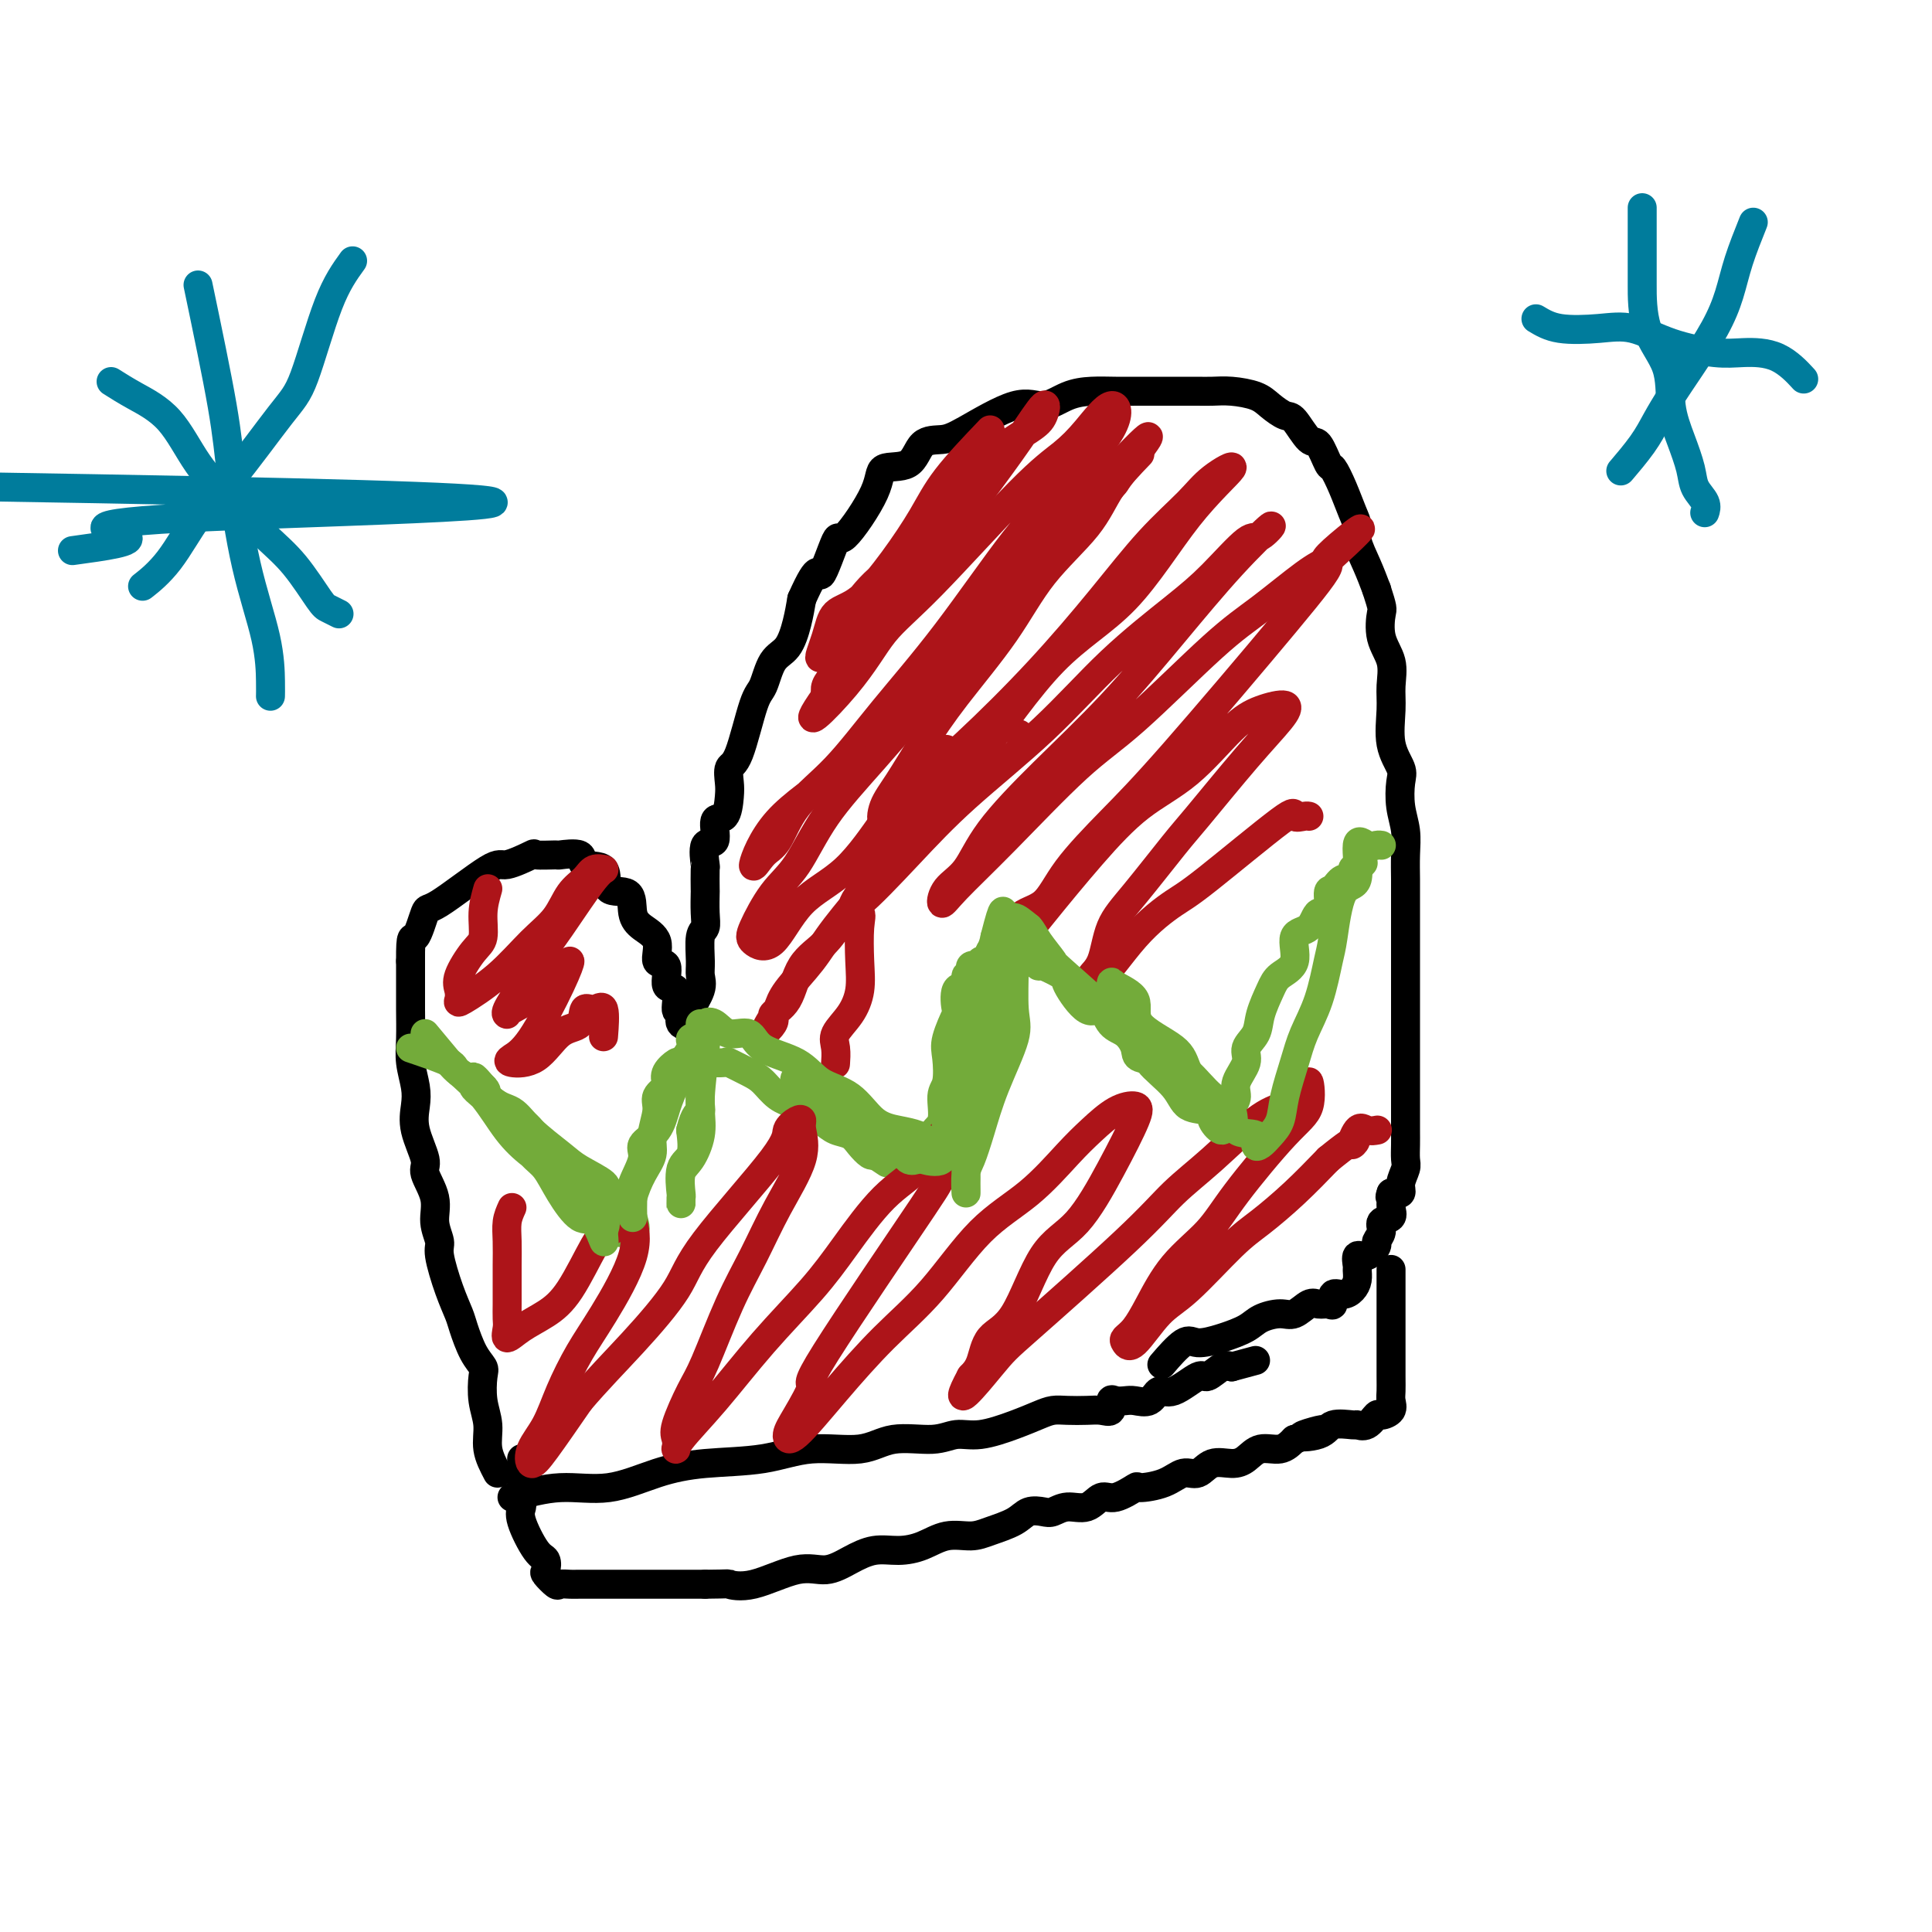<svg viewBox='0 0 400 400' version='1.1' xmlns='http://www.w3.org/2000/svg' xmlns:xlink='http://www.w3.org/1999/xlink'><g fill='none' stroke='#000000' stroke-width='6' stroke-linecap='round' stroke-linejoin='round'><path d='M106,310c3.338,-0.921 6.676,-1.842 10,-2c3.324,-0.158 6.635,0.447 10,0c3.365,-0.447 6.783,-1.946 10,-3c3.217,-1.054 6.233,-1.663 10,-2c3.767,-0.337 8.286,-0.401 12,-1c3.714,-0.599 6.625,-1.734 10,-2c3.375,-0.266 7.215,0.337 10,0c2.785,-0.337 4.516,-1.613 7,-2c2.484,-0.387 5.722,0.114 8,0c2.278,-0.114 3.597,-0.843 5,-1c1.403,-0.157 2.892,0.259 5,0c2.108,-0.259 4.837,-1.194 7,-2c2.163,-0.806 3.762,-1.485 5,-2c1.238,-0.515 2.115,-0.868 3,-1c0.885,-0.132 1.778,-0.043 3,0c1.222,0.043 2.775,0.040 4,0c1.225,-0.040 2.124,-0.116 3,0c0.876,0.116 1.728,0.423 2,0c0.272,-0.423 -0.037,-1.575 0,-2c0.037,-0.425 0.418,-0.122 1,0c0.582,0.122 1.364,0.064 2,0c0.636,-0.064 1.127,-0.134 2,0c0.873,0.134 2.130,0.472 3,0c0.870,-0.472 1.353,-1.756 2,-2c0.647,-0.244 1.458,0.551 3,0c1.542,-0.551 3.815,-2.447 5,-3c1.185,-0.553 1.280,0.236 2,0c0.720,-0.236 2.063,-1.496 3,-2c0.937,-0.504 1.469,-0.252 2,0'/><path d='M255,283c8.667,-2.333 4.333,-1.167 0,0'/><path d='M103,305c-0.875,-1.661 -1.750,-3.323 -2,-5c-0.250,-1.677 0.123,-3.370 0,-5c-0.123,-1.630 -0.744,-3.196 -1,-5c-0.256,-1.804 -0.148,-3.847 0,-5c0.148,-1.153 0.335,-1.418 0,-2c-0.335,-0.582 -1.194,-1.483 -2,-3c-0.806,-1.517 -1.560,-3.651 -2,-5c-0.440,-1.349 -0.567,-1.914 -1,-3c-0.433,-1.086 -1.172,-2.694 -2,-5c-0.828,-2.306 -1.747,-5.311 -2,-7c-0.253,-1.689 0.158,-2.063 0,-3c-0.158,-0.937 -0.887,-2.437 -1,-4c-0.113,-1.563 0.390,-3.187 0,-5c-0.390,-1.813 -1.673,-3.813 -2,-5c-0.327,-1.187 0.301,-1.559 0,-3c-0.301,-1.441 -1.531,-3.951 -2,-6c-0.469,-2.049 -0.178,-3.636 0,-5c0.178,-1.364 0.244,-2.506 0,-4c-0.244,-1.494 -0.797,-3.339 -1,-5c-0.203,-1.661 -0.054,-3.136 0,-5c0.054,-1.864 0.015,-4.117 0,-6c-0.015,-1.883 -0.004,-3.395 0,-5c0.004,-1.605 0.002,-3.302 0,-5'/><path d='M85,199c-0.041,-6.246 0.356,-4.361 1,-5c0.644,-0.639 1.537,-3.800 2,-5c0.463,-1.200 0.498,-0.437 3,-2c2.502,-1.563 7.470,-5.452 10,-7c2.530,-1.548 2.621,-0.754 4,-1c1.379,-0.246 4.045,-1.532 5,-2c0.955,-0.468 0.199,-0.118 1,0c0.801,0.118 3.158,0.003 4,0c0.842,-0.003 0.169,0.105 1,0c0.831,-0.105 3.165,-0.424 4,0c0.835,0.424 0.170,1.590 1,2c0.830,0.410 3.155,0.063 4,1c0.845,0.937 0.210,3.158 1,4c0.790,0.842 3.004,0.304 4,1c0.996,0.696 0.772,2.627 1,4c0.228,1.373 0.906,2.187 2,3c1.094,0.813 2.602,1.625 3,3c0.398,1.375 -0.315,3.312 0,4c0.315,0.688 1.657,0.128 2,1c0.343,0.872 -0.314,3.178 0,4c0.314,0.822 1.599,0.161 2,1c0.401,0.839 -0.081,3.179 0,4c0.081,0.821 0.726,0.123 1,0c0.274,-0.123 0.176,0.328 0,1c-0.176,0.672 -0.432,1.566 0,2c0.432,0.434 1.552,0.410 2,0c0.448,-0.410 0.224,-1.205 0,-2'/><path d='M143,210c0.188,-0.334 -0.343,-0.170 0,-1c0.343,-0.830 1.560,-2.655 2,-4c0.440,-1.345 0.104,-2.210 0,-3c-0.104,-0.790 0.025,-1.505 0,-3c-0.025,-1.495 -0.203,-3.770 0,-5c0.203,-1.230 0.786,-1.417 1,-2c0.214,-0.583 0.058,-1.564 0,-3c-0.058,-1.436 -0.018,-3.328 0,-4c0.018,-0.672 0.013,-0.123 0,-1c-0.013,-0.877 -0.033,-3.178 0,-4c0.033,-0.822 0.121,-0.164 0,-1c-0.121,-0.836 -0.449,-3.165 0,-4c0.449,-0.835 1.676,-0.176 2,-1c0.324,-0.824 -0.254,-3.132 0,-4c0.254,-0.868 1.341,-0.298 2,-1c0.659,-0.702 0.890,-2.678 1,-4c0.110,-1.322 0.099,-1.989 0,-3c-0.099,-1.011 -0.284,-2.365 0,-3c0.284,-0.635 1.038,-0.552 2,-3c0.962,-2.448 2.131,-7.427 3,-10c0.869,-2.573 1.437,-2.739 2,-4c0.563,-1.261 1.120,-3.616 2,-5c0.880,-1.384 2.083,-1.796 3,-3c0.917,-1.204 1.548,-3.201 2,-5c0.452,-1.799 0.726,-3.399 1,-5'/><path d='M166,124c3.825,-8.580 3.388,-4.531 4,-5c0.612,-0.469 2.272,-5.456 3,-7c0.728,-1.544 0.525,0.357 2,-1c1.475,-1.357 4.628,-5.971 6,-9c1.372,-3.029 0.962,-4.474 2,-5c1.038,-0.526 3.522,-0.132 5,-1c1.478,-0.868 1.948,-2.998 3,-4c1.052,-1.002 2.685,-0.878 4,-1c1.315,-0.122 2.311,-0.492 5,-2c2.689,-1.508 7.071,-4.155 10,-5c2.929,-0.845 4.405,0.113 6,0c1.595,-0.113 3.310,-1.298 5,-2c1.690,-0.702 3.355,-0.920 5,-1c1.645,-0.080 3.269,-0.021 5,0c1.731,0.021 3.568,0.006 5,0c1.432,-0.006 2.457,-0.002 4,0c1.543,0.002 3.603,0.003 5,0c1.397,-0.003 2.130,-0.009 3,0c0.870,0.009 1.875,0.035 3,0c1.125,-0.035 2.369,-0.129 4,0c1.631,0.129 3.648,0.480 5,1c1.352,0.520 2.038,1.207 3,2c0.962,0.793 2.198,1.691 3,2c0.802,0.309 1.170,0.027 2,1c0.830,0.973 2.123,3.200 3,4c0.877,0.800 1.338,0.175 2,1c0.662,0.825 1.527,3.102 2,4c0.473,0.898 0.556,0.416 1,1c0.444,0.584 1.249,2.234 2,4c0.751,1.766 1.447,3.647 2,5c0.553,1.353 0.963,2.177 1,3c0.037,0.823 -0.298,1.645 0,3c0.298,1.355 1.228,3.244 2,5c0.772,1.756 1.386,3.378 2,5'/><path d='M285,122c1.342,4.141 1.197,3.995 1,5c-0.197,1.005 -0.447,3.163 0,5c0.447,1.837 1.591,3.353 2,5c0.409,1.647 0.082,3.426 0,5c-0.082,1.574 0.082,2.944 0,5c-0.082,2.056 -0.411,4.797 0,7c0.411,2.203 1.560,3.869 2,5c0.440,1.131 0.170,1.726 0,3c-0.170,1.274 -0.242,3.225 0,5c0.242,1.775 0.797,3.373 1,5c0.203,1.627 0.054,3.281 0,5c-0.054,1.719 -0.015,3.501 0,5c0.015,1.499 0.004,2.716 0,5c-0.004,2.284 -0.001,5.637 0,8c0.001,2.363 0.000,3.737 0,5c-0.000,1.263 -0.000,2.416 0,4c0.000,1.584 0.000,3.600 0,5c-0.000,1.400 0.000,2.186 0,3c-0.000,0.814 -0.000,1.657 0,3c0.000,1.343 0.000,3.188 0,5c-0.000,1.812 -0.000,3.592 0,5c0.000,1.408 0.001,2.445 0,4c-0.001,1.555 -0.004,3.627 0,5c0.004,1.373 0.017,2.046 0,3c-0.017,0.954 -0.062,2.189 0,3c0.062,0.811 0.233,1.197 0,2c-0.233,0.803 -0.870,2.024 -1,3c-0.130,0.976 0.249,1.707 0,2c-0.249,0.293 -1.124,0.146 -2,0'/><path d='M288,247c-0.455,1.218 -0.093,0.763 0,1c0.093,0.237 -0.084,1.167 0,2c0.084,0.833 0.430,1.570 0,2c-0.430,0.430 -1.638,0.554 -2,1c-0.362,0.446 0.120,1.214 0,2c-0.120,0.786 -0.841,1.591 -1,2c-0.159,0.409 0.244,0.423 0,1c-0.244,0.577 -1.137,1.715 -2,2c-0.863,0.285 -1.698,-0.285 -2,0c-0.302,0.285 -0.072,1.426 0,2c0.072,0.574 -0.013,0.583 0,1c0.013,0.417 0.123,1.244 0,2c-0.123,0.756 -0.480,1.442 -1,2c-0.520,0.558 -1.203,0.987 -2,1c-0.797,0.013 -1.707,-0.391 -2,0c-0.293,0.391 0.031,1.577 0,2c-0.031,0.423 -0.419,0.085 -1,0c-0.581,-0.085 -1.356,0.085 -2,0c-0.644,-0.085 -1.157,-0.423 -2,0c-0.843,0.423 -2.016,1.608 -3,2c-0.984,0.392 -1.779,-0.009 -3,0c-1.221,0.009 -2.867,0.429 -4,1c-1.133,0.571 -1.754,1.292 -3,2c-1.246,0.708 -3.116,1.402 -5,2c-1.884,0.598 -3.783,1.098 -5,1c-1.217,-0.098 -1.751,-0.796 -3,0c-1.249,0.796 -3.214,3.084 -4,4c-0.786,0.916 -0.393,0.458 0,0'/><path d='M108,302c0.005,1.822 0.011,3.644 0,5c-0.011,1.356 -0.038,2.246 0,3c0.038,0.754 0.140,1.372 0,2c-0.140,0.628 -0.523,1.266 0,3c0.523,1.734 1.951,4.563 3,6c1.049,1.437 1.719,1.481 2,2c0.281,0.519 0.173,1.512 0,2c-0.173,0.488 -0.412,0.470 0,1c0.412,0.530 1.474,1.606 2,2c0.526,0.394 0.515,0.106 1,0c0.485,-0.106 1.466,-0.028 2,0c0.534,0.028 0.622,0.008 2,0c1.378,-0.008 4.047,-0.002 5,0c0.953,0.002 0.191,0.001 1,0c0.809,-0.001 3.189,-0.000 5,0c1.811,0.000 3.052,0.000 4,0c0.948,-0.000 1.601,-0.000 3,0c1.399,0.000 3.542,0.000 5,0c1.458,-0.000 2.229,-0.000 3,0'/><path d='M146,328c5.750,-0.050 4.623,-0.177 5,0c0.377,0.177 2.256,0.656 5,0c2.744,-0.656 6.354,-2.449 9,-3c2.646,-0.551 4.328,0.138 6,0c1.672,-0.138 3.335,-1.102 5,-2c1.665,-0.898 3.334,-1.728 5,-2c1.666,-0.272 3.329,0.016 5,0c1.671,-0.016 3.350,-0.335 5,-1c1.650,-0.665 3.270,-1.674 5,-2c1.730,-0.326 3.570,0.032 5,0c1.430,-0.032 2.452,-0.452 4,-1c1.548,-0.548 3.624,-1.223 5,-2c1.376,-0.777 2.052,-1.656 3,-2c0.948,-0.344 2.169,-0.153 3,0c0.831,0.153 1.274,0.267 2,0c0.726,-0.267 1.737,-0.916 3,-1c1.263,-0.084 2.779,0.399 4,0c1.221,-0.399 2.146,-1.678 3,-2c0.854,-0.322 1.635,0.312 3,0c1.365,-0.312 3.313,-1.570 4,-2c0.687,-0.430 0.111,-0.032 1,0c0.889,0.032 3.242,-0.303 5,-1c1.758,-0.697 2.921,-1.758 4,-2c1.079,-0.242 2.073,0.334 3,0c0.927,-0.334 1.788,-1.576 3,-2c1.212,-0.424 2.775,-0.028 4,0c1.225,0.028 2.112,-0.312 3,-1c0.888,-0.688 1.778,-1.724 3,-2c1.222,-0.276 2.778,0.207 4,0c1.222,-0.207 2.111,-1.103 3,-2'/><path d='M268,298c10.668,-3.353 3.838,-1.736 2,-1c-1.838,0.736 1.317,0.592 3,0c1.683,-0.592 1.894,-1.630 3,-2c1.106,-0.370 3.107,-0.070 4,0c0.893,0.070 0.678,-0.088 1,0c0.322,0.088 1.183,0.424 2,0c0.817,-0.424 1.592,-1.608 2,-2c0.408,-0.392 0.449,0.007 1,0c0.551,-0.007 1.612,-0.419 2,-1c0.388,-0.581 0.104,-1.329 0,-2c-0.104,-0.671 -0.028,-1.264 0,-2c0.028,-0.736 0.007,-1.615 0,-3c-0.007,-1.385 -0.002,-3.277 0,-5c0.002,-1.723 0.001,-3.278 0,-5c-0.001,-1.722 -0.000,-3.611 0,-5c0.000,-1.389 0.000,-2.280 0,-3c-0.000,-0.720 -0.000,-1.271 0,-2c0.000,-0.729 0.000,-1.637 0,-2c-0.000,-0.363 -0.000,-0.182 0,0'/></g>
<g fill='none' stroke='#73AB3A' stroke-width='6' stroke-linecap='round' stroke-linejoin='round'><path d='M85,217c3.304,1.121 6.608,2.242 8,3c1.392,0.758 0.871,1.154 2,2c1.129,0.846 3.907,2.141 5,3c1.093,0.859 0.502,1.283 1,2c0.498,0.717 2.086,1.726 4,3c1.914,1.274 4.152,2.812 5,4c0.848,1.188 0.304,2.025 1,3c0.696,0.975 2.632,2.089 4,3c1.368,0.911 2.167,1.620 3,3c0.833,1.380 1.701,3.431 2,4c0.299,0.569 0.029,-0.344 1,0c0.971,0.344 3.182,1.947 4,3c0.818,1.053 0.242,1.558 0,2c-0.242,0.442 -0.149,0.822 0,1c0.149,0.178 0.355,0.153 1,0c0.645,-0.153 1.730,-0.433 2,0c0.270,0.433 -0.273,1.578 0,2c0.273,0.422 1.364,0.121 2,0c0.636,-0.121 0.818,-0.060 1,0'/><path d='M131,255c0.952,-0.195 0.331,-1.681 0,-3c-0.331,-1.319 -0.372,-2.471 0,-4c0.372,-1.529 1.155,-3.435 2,-5c0.845,-1.565 1.750,-2.791 2,-4c0.250,-1.209 -0.157,-2.403 0,-4c0.157,-1.597 0.877,-3.596 1,-5c0.123,-1.404 -0.353,-2.212 0,-3c0.353,-0.788 1.533,-1.556 2,-2c0.467,-0.444 0.222,-0.564 0,-1c-0.222,-0.436 -0.420,-1.189 0,-2c0.420,-0.811 1.457,-1.682 2,-2c0.543,-0.318 0.591,-0.085 1,0c0.409,0.085 1.178,0.021 2,0c0.822,-0.021 1.697,0.001 2,0c0.303,-0.001 0.034,-0.023 1,0c0.966,0.023 3.167,0.093 4,0c0.833,-0.093 0.297,-0.349 1,0c0.703,0.349 2.646,1.304 4,2c1.354,0.696 2.119,1.132 3,2c0.881,0.868 1.878,2.168 3,3c1.122,0.832 2.369,1.195 4,2c1.631,0.805 3.645,2.051 5,3c1.355,0.949 2.051,1.599 3,2c0.949,0.401 2.151,0.551 3,1c0.849,0.449 1.344,1.198 2,2c0.656,0.802 1.473,1.658 2,2c0.527,0.342 0.763,0.171 1,0'/><path d='M181,239c4.364,2.889 2.272,1.611 2,1c-0.272,-0.611 1.274,-0.557 2,0c0.726,0.557 0.633,1.615 1,2c0.367,0.385 1.194,0.096 2,0c0.806,-0.096 1.589,0.002 2,0c0.411,-0.002 0.448,-0.105 1,0c0.552,0.105 1.620,0.417 2,0c0.380,-0.417 0.073,-1.565 0,-2c-0.073,-0.435 0.089,-0.158 0,-1c-0.089,-0.842 -0.430,-2.802 0,-4c0.430,-1.198 1.630,-1.634 2,-3c0.370,-1.366 -0.090,-3.663 0,-5c0.090,-1.337 0.728,-1.713 1,-3c0.272,-1.287 0.176,-3.484 0,-5c-0.176,-1.516 -0.432,-2.352 0,-4c0.432,-1.648 1.550,-4.110 2,-5c0.450,-0.890 0.230,-0.208 0,-1c-0.230,-0.792 -0.470,-3.057 0,-4c0.470,-0.943 1.651,-0.563 2,-1c0.349,-0.437 -0.132,-1.690 0,-2c0.132,-0.310 0.878,0.323 1,0c0.122,-0.323 -0.380,-1.602 0,-2c0.380,-0.398 1.641,0.085 2,0c0.359,-0.085 -0.183,-0.739 0,-1c0.183,-0.261 1.092,-0.131 2,0'/><path d='M205,199c1.045,-1.379 0.158,-1.826 0,-2c-0.158,-0.174 0.412,-0.076 1,0c0.588,0.076 1.195,0.130 2,0c0.805,-0.130 1.809,-0.443 2,0c0.191,0.443 -0.431,1.642 0,2c0.431,0.358 1.916,-0.126 3,0c1.084,0.126 1.767,0.862 2,1c0.233,0.138 0.016,-0.323 1,0c0.984,0.323 3.169,1.431 4,2c0.831,0.569 0.309,0.599 1,2c0.691,1.401 2.595,4.175 4,5c1.405,0.825 2.310,-0.297 3,0c0.690,0.297 1.166,2.015 2,3c0.834,0.985 2.026,1.239 3,2c0.974,0.761 1.731,2.030 2,3c0.269,0.970 0.052,1.640 1,2c0.948,0.360 3.063,0.410 4,1c0.937,0.590 0.698,1.721 1,2c0.302,0.279 1.147,-0.295 2,0c0.853,0.295 1.715,1.460 2,2c0.285,0.540 -0.007,0.455 0,1c0.007,0.545 0.313,1.719 1,2c0.687,0.281 1.755,-0.331 2,0c0.245,0.331 -0.333,1.604 0,2c0.333,0.396 1.578,-0.084 2,0c0.422,0.084 0.020,0.734 0,1c-0.020,0.266 0.341,0.149 1,0c0.659,-0.149 1.617,-0.328 2,0c0.383,0.328 0.192,1.164 0,2'/><path d='M253,232c5.577,4.800 3.019,1.799 2,0c-1.019,-1.799 -0.499,-2.396 0,-3c0.499,-0.604 0.978,-1.214 1,-2c0.022,-0.786 -0.412,-1.748 0,-3c0.412,-1.252 1.672,-2.793 2,-4c0.328,-1.207 -0.276,-2.081 0,-3c0.276,-0.919 1.431,-1.885 2,-3c0.569,-1.115 0.552,-2.379 1,-4c0.448,-1.621 1.359,-3.598 2,-5c0.641,-1.402 1.011,-2.230 2,-3c0.989,-0.770 2.598,-1.481 3,-3c0.402,-1.519 -0.405,-3.847 0,-5c0.405,-1.153 2.020,-1.130 3,-2c0.980,-0.870 1.326,-2.634 2,-3c0.674,-0.366 1.677,0.664 2,0c0.323,-0.664 -0.033,-3.022 0,-4c0.033,-0.978 0.456,-0.574 1,-1c0.544,-0.426 1.208,-1.681 2,-2c0.792,-0.319 1.713,0.299 2,0c0.287,-0.299 -0.061,-1.514 0,-2c0.061,-0.486 0.530,-0.243 1,0'/><path d='M281,180c2.167,-2.333 1.083,-1.167 0,0'/></g>
<g fill='none' stroke='#AD1419' stroke-width='6' stroke-linecap='round' stroke-linejoin='round'><path d='M211,152c0.000,0.000 0.100,0.100 0.1,0.1'/><path d='M205,89c-3.373,3.533 -6.746,7.066 -9,10c-2.254,2.934 -3.390,5.268 -5,8c-1.610,2.732 -3.694,5.861 -6,9c-2.306,3.139 -4.835,6.288 -7,8c-2.165,1.712 -3.967,1.987 -5,3c-1.033,1.013 -1.297,2.765 -2,5c-0.703,2.235 -1.843,4.953 -1,4c0.843,-0.953 3.671,-5.576 6,-9c2.329,-3.424 4.161,-5.648 7,-8c2.839,-2.352 6.687,-4.831 10,-8c3.313,-3.169 6.092,-7.029 8,-10c1.908,-2.971 2.944,-5.052 5,-7c2.056,-1.948 5.133,-3.764 7,-5c1.867,-1.236 2.523,-1.892 3,-3c0.477,-1.108 0.774,-2.667 0,-2c-0.774,0.667 -2.618,3.562 -5,7c-2.382,3.438 -5.303,7.421 -8,11c-2.697,3.579 -5.171,6.755 -8,10c-2.829,3.245 -6.012,6.560 -9,10c-2.988,3.440 -5.780,7.004 -8,10c-2.220,2.996 -3.867,5.422 -5,7c-1.133,1.578 -1.752,2.308 -2,3c-0.248,0.692 -0.124,1.346 0,2'/><path d='M171,144c-6.448,9.099 -0.066,2.847 4,-2c4.066,-4.847 5.818,-8.289 8,-11c2.182,-2.711 4.794,-4.691 10,-10c5.206,-5.309 13.007,-13.946 18,-19c4.993,-5.054 7.178,-6.525 9,-8c1.822,-1.475 3.282,-2.955 5,-5c1.718,-2.045 3.694,-4.655 5,-5c1.306,-0.345 1.942,1.574 0,5c-1.942,3.426 -6.463,8.357 -10,12c-3.537,3.643 -6.091,5.997 -10,11c-3.909,5.003 -9.172,12.653 -14,19c-4.828,6.347 -9.222,11.389 -13,16c-3.778,4.611 -6.942,8.791 -10,12c-3.058,3.209 -6.012,5.447 -8,8c-1.988,2.553 -3.010,5.423 -4,7c-0.990,1.577 -1.947,1.863 -3,3c-1.053,1.137 -2.201,3.124 -2,2c0.201,-1.124 1.751,-5.360 5,-9c3.249,-3.640 8.196,-6.684 12,-10c3.804,-3.316 6.463,-6.905 10,-11c3.537,-4.095 7.951,-8.698 12,-13c4.049,-4.302 7.731,-8.305 11,-12c3.269,-3.695 6.124,-7.083 9,-10c2.876,-2.917 5.774,-5.362 8,-8c2.226,-2.638 3.779,-5.468 5,-7c1.221,-1.532 2.111,-1.766 3,-2'/><path d='M231,97c12.105,-12.786 4.866,-3.751 2,0c-2.866,3.751 -1.361,2.218 -3,4c-1.639,1.782 -6.422,6.881 -10,11c-3.578,4.119 -5.951,7.259 -10,12c-4.049,4.741 -9.776,11.083 -15,17c-5.224,5.917 -9.946,11.409 -14,16c-4.054,4.591 -7.439,8.279 -10,12c-2.561,3.721 -4.297,7.473 -6,10c-1.703,2.527 -3.373,3.829 -5,6c-1.627,2.171 -3.212,5.213 -4,7c-0.788,1.787 -0.781,2.320 0,3c0.781,0.680 2.335,1.506 4,0c1.665,-1.506 3.440,-5.344 6,-8c2.560,-2.656 5.903,-4.129 9,-7c3.097,-2.871 5.946,-7.140 8,-10c2.054,-2.860 3.313,-4.311 5,-6c1.687,-1.689 3.801,-3.615 5,-5c1.199,-1.385 1.483,-2.230 2,-3c0.517,-0.770 1.269,-1.464 1,0c-0.269,1.464 -1.557,5.085 -3,8c-1.443,2.915 -3.041,5.122 -5,8c-1.959,2.878 -4.279,6.426 -7,10c-2.721,3.574 -5.843,7.175 -8,10c-2.157,2.825 -3.350,4.876 -5,7c-1.650,2.124 -3.757,4.321 -5,6c-1.243,1.679 -1.621,2.839 -2,4'/><path d='M161,209c-4.363,6.502 -1.770,4.257 -1,3c0.770,-1.257 -0.283,-1.528 0,-2c0.283,-0.472 1.901,-1.147 3,-3c1.099,-1.853 1.678,-4.883 3,-7c1.322,-2.117 3.387,-3.320 5,-5c1.613,-1.680 2.773,-3.837 4,-5c1.227,-1.163 2.520,-1.333 3,-1c0.480,0.333 0.145,1.170 0,3c-0.145,1.830 -0.102,4.653 0,7c0.102,2.347 0.262,4.220 0,6c-0.262,1.780 -0.946,3.469 -2,5c-1.054,1.531 -2.478,2.905 -3,4c-0.522,1.095 -0.140,1.910 0,3c0.140,1.090 0.040,2.454 0,3c-0.040,0.546 -0.020,0.273 0,0'/><path d='M236,94c-2.196,2.282 -4.392,4.564 -6,7c-1.608,2.436 -2.627,5.026 -5,8c-2.373,2.974 -6.098,6.332 -9,10c-2.902,3.668 -4.981,7.645 -8,12c-3.019,4.355 -6.980,9.086 -10,13c-3.020,3.914 -5.101,7.010 -7,10c-1.899,2.990 -3.618,5.875 -5,8c-1.382,2.125 -2.427,3.489 -3,5c-0.573,1.511 -0.674,3.169 0,3c0.674,-0.169 2.123,-2.163 5,-5c2.877,-2.837 7.182,-6.516 12,-11c4.818,-4.484 10.148,-9.773 15,-15c4.852,-5.227 9.227,-10.391 13,-15c3.773,-4.609 6.945,-8.662 10,-12c3.055,-3.338 5.994,-5.961 8,-8c2.006,-2.039 3.080,-3.496 5,-5c1.920,-1.504 4.688,-3.056 4,-2c-0.688,1.056 -4.831,4.720 -9,10c-4.169,5.280 -8.363,12.177 -13,17c-4.637,4.823 -9.717,7.571 -15,13c-5.283,5.429 -10.768,13.539 -15,19c-4.232,5.461 -7.209,8.275 -10,11c-2.791,2.725 -5.395,5.363 -8,8'/><path d='M185,175c-11.587,13.536 -5.553,8.374 -4,7c1.553,-1.374 -1.374,1.038 -3,3c-1.626,1.962 -1.950,3.475 0,2c1.950,-1.475 6.176,-5.937 10,-10c3.824,-4.063 7.247,-7.727 12,-12c4.753,-4.273 10.835,-9.153 16,-14c5.165,-4.847 9.412,-9.659 14,-14c4.588,-4.341 9.515,-8.209 13,-11c3.485,-2.791 5.526,-4.504 8,-7c2.474,-2.496 5.381,-5.774 7,-7c1.619,-1.226 1.948,-0.400 3,-1c1.052,-0.600 2.825,-2.627 2,-2c-0.825,0.627 -4.247,3.908 -8,8c-3.753,4.092 -7.836,8.997 -12,14c-4.164,5.003 -8.408,10.105 -13,15c-4.592,4.895 -9.533,9.583 -14,14c-4.467,4.417 -8.460,8.562 -11,12c-2.540,3.438 -3.626,6.169 -5,8c-1.374,1.831 -3.035,2.764 -4,4c-0.965,1.236 -1.233,2.777 -1,3c0.233,0.223 0.969,-0.873 3,-3c2.031,-2.127 5.358,-5.286 10,-10c4.642,-4.714 10.601,-10.982 15,-15c4.399,-4.018 7.240,-5.787 12,-10c4.760,-4.213 11.441,-10.872 16,-15c4.559,-4.128 6.997,-5.727 10,-8c3.003,-2.273 6.572,-5.221 9,-7c2.428,-1.779 3.714,-2.390 5,-3'/><path d='M275,116c12.604,-11.528 4.115,-4.846 1,-2c-3.115,2.846 -0.857,1.858 -1,3c-0.143,1.142 -2.686,4.414 -9,12c-6.314,7.586 -16.400,19.486 -23,27c-6.600,7.514 -9.715,10.644 -13,14c-3.285,3.356 -6.740,6.939 -9,10c-2.260,3.061 -3.326,5.600 -5,7c-1.674,1.400 -3.957,1.660 -5,3c-1.043,1.340 -0.846,3.760 0,4c0.846,0.240 2.339,-1.699 5,-5c2.661,-3.301 6.488,-7.962 10,-12c3.512,-4.038 6.707,-7.451 10,-10c3.293,-2.549 6.683,-4.232 10,-7c3.317,-2.768 6.560,-6.621 9,-9c2.440,-2.379 4.077,-3.283 6,-4c1.923,-0.717 4.133,-1.247 5,-1c0.867,0.247 0.393,1.272 -1,3c-1.393,1.728 -3.704,4.160 -7,8c-3.296,3.840 -7.578,9.087 -10,12c-2.422,2.913 -2.983,3.492 -5,6c-2.017,2.508 -5.488,6.946 -8,10c-2.512,3.054 -4.065,4.726 -5,7c-0.935,2.274 -1.252,5.151 -2,7c-0.748,1.849 -1.928,2.671 -2,3c-0.072,0.329 0.964,0.164 2,0'/><path d='M228,202c0.842,0.130 3.947,-4.546 7,-8c3.053,-3.454 6.054,-5.686 8,-7c1.946,-1.314 2.837,-1.711 7,-5c4.163,-3.289 11.599,-9.470 15,-12c3.401,-2.530 2.767,-1.410 3,-1c0.233,0.410 1.332,0.110 2,0c0.668,-0.110 0.905,-0.032 1,0c0.095,0.032 0.047,0.016 0,0'/><path d='M101,184c-0.459,1.603 -0.918,3.206 -1,5c-0.082,1.794 0.213,3.780 0,5c-0.213,1.220 -0.934,1.675 -2,3c-1.066,1.325 -2.475,3.519 -3,5c-0.525,1.481 -0.165,2.249 0,3c0.165,0.751 0.134,1.487 0,2c-0.134,0.513 -0.371,0.804 1,0c1.371,-0.804 4.349,-2.704 7,-5c2.651,-2.296 4.975,-4.987 7,-7c2.025,-2.013 3.752,-3.348 5,-5c1.248,-1.652 2.017,-3.620 3,-5c0.983,-1.380 2.178,-2.170 3,-3c0.822,-0.830 1.269,-1.700 2,-2c0.731,-0.300 1.747,-0.032 2,0c0.253,0.032 -0.255,-0.174 -2,2c-1.745,2.174 -4.726,6.726 -7,10c-2.274,3.274 -3.842,5.269 -5,7c-1.158,1.731 -1.908,3.197 -3,5c-1.092,1.803 -2.527,3.942 -3,5c-0.473,1.058 0.018,1.036 0,1c-0.018,-0.036 -0.543,-0.087 1,-1c1.543,-0.913 5.155,-2.690 7,-4c1.845,-1.310 1.922,-2.155 2,-3'/><path d='M115,202c2.267,-1.903 2.933,-3.162 3,-3c0.067,0.162 -0.465,1.743 -2,5c-1.535,3.257 -4.075,8.190 -6,11c-1.925,2.810 -3.237,3.499 -4,4c-0.763,0.501 -0.976,0.816 0,1c0.976,0.184 3.143,0.236 5,-1c1.857,-1.236 3.405,-3.762 5,-5c1.595,-1.238 3.236,-1.189 4,-2c0.764,-0.811 0.649,-2.483 1,-3c0.351,-0.517 1.166,0.119 2,0c0.834,-0.119 1.686,-0.994 2,0c0.314,0.994 0.090,3.855 0,5c-0.090,1.145 -0.045,0.572 0,0'/><path d='M106,250c-0.423,0.931 -0.845,1.862 -1,3c-0.155,1.138 -0.042,2.483 0,4c0.042,1.517 0.012,3.207 0,5c-0.012,1.793 -0.005,3.691 0,5c0.005,1.309 0.009,2.030 0,3c-0.009,0.970 -0.030,2.188 0,3c0.030,0.812 0.110,1.216 0,2c-0.110,0.784 -0.409,1.948 0,2c0.409,0.052 1.525,-1.007 3,-2c1.475,-0.993 3.310,-1.919 5,-3c1.690,-1.081 3.236,-2.318 5,-5c1.764,-2.682 3.746,-6.808 5,-9c1.254,-2.192 1.782,-2.451 3,-3c1.218,-0.549 3.128,-1.389 4,-2c0.872,-0.611 0.708,-0.995 1,0c0.292,0.995 1.040,3.367 0,7c-1.040,3.633 -3.869,8.526 -6,12c-2.131,3.474 -3.564,5.528 -5,8c-1.436,2.472 -2.876,5.363 -4,8c-1.124,2.637 -1.931,5.022 -3,7c-1.069,1.978 -2.400,3.551 -3,5c-0.600,1.449 -0.469,2.775 0,3c0.469,0.225 1.277,-0.650 3,-3c1.723,-2.350 4.362,-6.175 7,-10'/><path d='M120,290c3.532,-4.156 7.361,-8.048 11,-12c3.639,-3.952 7.087,-7.966 9,-11c1.913,-3.034 2.292,-5.087 6,-10c3.708,-4.913 10.744,-12.686 14,-17c3.256,-4.314 2.733,-5.169 3,-6c0.267,-0.831 1.325,-1.636 2,-2c0.675,-0.364 0.968,-0.285 1,0c0.032,0.285 -0.198,0.775 0,2c0.198,1.225 0.825,3.185 0,6c-0.825,2.815 -3.101,6.486 -5,10c-1.899,3.514 -3.420,6.871 -5,10c-1.580,3.129 -3.218,6.031 -5,10c-1.782,3.969 -3.707,9.005 -5,12c-1.293,2.995 -1.955,3.949 -3,6c-1.045,2.051 -2.471,5.198 -3,7c-0.529,1.802 -0.159,2.258 0,3c0.159,0.742 0.106,1.769 0,2c-0.106,0.231 -0.265,-0.334 1,-2c1.265,-1.666 3.952,-4.433 7,-8c3.048,-3.567 6.455,-7.933 10,-12c3.545,-4.067 7.228,-7.834 10,-11c2.772,-3.166 4.633,-5.729 7,-9c2.367,-3.271 5.240,-7.250 8,-10c2.760,-2.750 5.405,-4.273 7,-6c1.595,-1.727 2.139,-3.659 3,-5c0.861,-1.341 2.040,-2.092 3,-3c0.960,-0.908 1.703,-1.974 2,-2c0.297,-0.026 0.149,0.987 0,2'/><path d='M198,234c8.508,-8.111 0.778,3.611 -2,8c-2.778,4.389 -0.605,1.445 -5,8c-4.395,6.555 -15.358,22.611 -20,30c-4.642,7.389 -2.963,6.113 -3,7c-0.037,0.887 -1.792,3.938 -3,6c-1.208,2.062 -1.871,3.135 -2,4c-0.129,0.865 0.275,1.521 2,0c1.725,-1.521 4.773,-5.218 8,-9c3.227,-3.782 6.635,-7.649 10,-11c3.365,-3.351 6.688,-6.188 10,-10c3.312,-3.812 6.611,-8.601 10,-12c3.389,-3.399 6.866,-5.409 10,-8c3.134,-2.591 5.925,-5.762 8,-8c2.075,-2.238 3.432,-3.542 5,-5c1.568,-1.458 3.346,-3.068 5,-4c1.654,-0.932 3.186,-1.184 4,-1c0.814,0.184 0.912,0.805 0,3c-0.912,2.195 -2.832,5.964 -5,10c-2.168,4.036 -4.583,8.337 -7,11c-2.417,2.663 -4.835,3.686 -7,7c-2.165,3.314 -4.075,8.919 -6,12c-1.925,3.081 -3.864,3.637 -5,5c-1.136,1.363 -1.467,3.532 -2,5c-0.533,1.468 -1.266,2.234 -2,3'/><path d='M201,285c-4.551,8.441 1.072,1.542 4,-2c2.928,-3.542 3.160,-3.729 8,-8c4.840,-4.271 14.289,-12.625 20,-18c5.711,-5.375 7.684,-7.769 10,-10c2.316,-2.231 4.974,-4.298 8,-7c3.026,-2.702 6.421,-6.039 9,-8c2.579,-1.961 4.341,-2.545 6,-3c1.659,-0.455 3.214,-0.781 4,-2c0.786,-1.219 0.804,-3.332 1,-3c0.196,0.332 0.570,3.110 0,5c-0.570,1.890 -2.085,2.892 -5,6c-2.915,3.108 -7.232,8.320 -10,12c-2.768,3.680 -3.989,5.826 -6,8c-2.011,2.174 -4.813,4.375 -7,7c-2.187,2.625 -3.759,5.675 -5,8c-1.241,2.325 -2.150,3.924 -3,5c-0.850,1.076 -1.643,1.630 -2,2c-0.357,0.370 -0.280,0.556 0,1c0.280,0.444 0.764,1.146 2,0c1.236,-1.146 3.224,-4.138 5,-6c1.776,-1.862 3.341,-2.593 6,-5c2.659,-2.407 6.414,-6.491 9,-9c2.586,-2.509 4.004,-3.445 6,-5c1.996,-1.555 4.570,-3.730 7,-6c2.430,-2.270 4.715,-4.635 7,-7'/><path d='M275,240c7.593,-6.221 5.576,-3.275 5,-3c-0.576,0.275 0.289,-2.122 1,-3c0.711,-0.878 1.268,-0.236 2,0c0.732,0.236 1.638,0.068 2,0c0.362,-0.068 0.181,-0.034 0,0'/></g>
<g fill='none' stroke='#73AB3A' stroke-width='6' stroke-linecap='round' stroke-linejoin='round'><path d='M88,214c2.006,2.413 4.012,4.827 5,6c0.988,1.173 0.957,1.106 2,2c1.043,0.894 3.161,2.748 5,5c1.839,2.252 3.400,4.901 5,7c1.600,2.099 3.239,3.647 5,5c1.761,1.353 3.645,2.511 5,4c1.355,1.489 2.183,3.311 3,5c0.817,1.689 1.625,3.247 3,4c1.375,0.753 3.317,0.703 4,1c0.683,0.297 0.108,0.941 0,2c-0.108,1.059 0.253,2.533 0,2c-0.253,-0.533 -1.119,-3.075 -2,-4c-0.881,-0.925 -1.776,-0.235 -3,-1c-1.224,-0.765 -2.778,-2.984 -4,-5c-1.222,-2.016 -2.112,-3.828 -3,-5c-0.888,-1.172 -1.774,-1.705 -3,-3c-1.226,-1.295 -2.793,-3.353 -4,-5c-1.207,-1.647 -2.056,-2.885 -3,-4c-0.944,-1.115 -1.985,-2.108 -3,-3c-1.015,-0.892 -2.004,-1.683 -2,-2c0.004,-0.317 1.002,-0.158 2,0'/><path d='M100,225c-3.902,-4.634 -1.159,-0.217 1,2c2.159,2.217 3.732,2.236 5,3c1.268,0.764 2.231,2.273 4,4c1.769,1.727 4.345,3.672 6,5c1.655,1.328 2.391,2.038 4,3c1.609,0.962 4.091,2.177 5,3c0.909,0.823 0.244,1.255 1,2c0.756,0.745 2.932,1.804 4,3c1.068,1.196 1.026,2.528 1,2c-0.026,-0.528 -0.038,-2.918 0,-4c0.038,-1.082 0.125,-0.858 0,-1c-0.125,-0.142 -0.462,-0.652 0,-2c0.462,-1.348 1.723,-3.535 2,-5c0.277,-1.465 -0.431,-2.207 0,-3c0.431,-0.793 2.001,-1.637 3,-3c0.999,-1.363 1.428,-3.247 2,-5c0.572,-1.753 1.286,-3.377 2,-5'/><path d='M140,224c1.643,-4.777 0.752,-3.719 1,-4c0.248,-0.281 1.636,-1.901 2,-3c0.364,-1.099 -0.295,-1.677 0,-2c0.295,-0.323 1.543,-0.391 2,-1c0.457,-0.609 0.122,-1.760 0,-2c-0.122,-0.240 -0.031,0.430 0,2c0.031,1.570 0.003,4.042 0,6c-0.003,1.958 0.020,3.404 0,5c-0.020,1.596 -0.082,3.342 0,5c0.082,1.658 0.309,3.226 0,5c-0.309,1.774 -1.155,3.753 -2,5c-0.845,1.247 -1.691,1.762 -2,3c-0.309,1.238 -0.082,3.198 0,4c0.082,0.802 0.020,0.447 0,1c-0.020,0.553 0.002,2.015 0,2c-0.002,-0.015 -0.028,-1.507 0,-2c0.028,-0.493 0.111,0.012 0,-1c-0.111,-1.012 -0.414,-3.542 0,-5c0.414,-1.458 1.547,-1.845 2,-3c0.453,-1.155 0.227,-3.077 0,-5'/><path d='M143,234c0.778,-3.351 1.724,-3.728 2,-4c0.276,-0.272 -0.117,-0.439 0,-3c0.117,-2.561 0.743,-7.515 1,-10c0.257,-2.485 0.145,-2.500 0,-3c-0.145,-0.500 -0.325,-1.484 0,-2c0.325,-0.516 1.153,-0.565 2,0c0.847,0.565 1.711,1.744 3,2c1.289,0.256 3.001,-0.412 4,0c0.999,0.412 1.284,1.903 3,3c1.716,1.097 4.864,1.800 7,3c2.136,1.200 3.261,2.899 5,4c1.739,1.101 4.092,1.606 6,3c1.908,1.394 3.369,3.677 5,5c1.631,1.323 3.431,1.688 5,2c1.569,0.312 2.907,0.573 4,1c1.093,0.427 1.943,1.022 3,2c1.057,0.978 2.323,2.340 2,3c-0.323,0.660 -2.235,0.617 -4,0c-1.765,-0.617 -3.382,-1.809 -5,-3'/><path d='M186,237c-2.618,-0.996 -4.664,-1.984 -6,-3c-1.336,-1.016 -1.961,-2.058 -5,-4c-3.039,-1.942 -8.490,-4.783 -10,-6c-1.510,-1.217 0.921,-0.811 3,0c2.079,0.811 3.807,2.026 5,3c1.193,0.974 1.852,1.708 3,3c1.148,1.292 2.784,3.141 4,4c1.216,0.859 2.013,0.728 3,1c0.987,0.272 2.165,0.948 3,2c0.835,1.052 1.326,2.480 2,3c0.674,0.520 1.530,0.132 2,0c0.470,-0.132 0.555,-0.008 1,0c0.445,0.008 1.249,-0.098 2,0c0.751,0.098 1.448,0.401 2,0c0.552,-0.401 0.959,-1.506 1,-3c0.041,-1.494 -0.282,-3.376 0,-5c0.282,-1.624 1.170,-2.989 2,-5c0.830,-2.011 1.602,-4.667 2,-7c0.398,-2.333 0.422,-4.343 1,-6c0.578,-1.657 1.712,-2.959 2,-5c0.288,-2.041 -0.269,-4.819 0,-7c0.269,-2.181 1.362,-3.766 2,-5c0.638,-1.234 0.819,-2.117 1,-3'/><path d='M206,194c2.033,-7.974 1.616,-4.909 2,-4c0.384,0.909 1.570,-0.338 2,0c0.430,0.338 0.103,2.260 0,4c-0.103,1.740 0.019,3.296 0,6c-0.019,2.704 -0.180,6.556 0,9c0.180,2.444 0.699,3.481 0,6c-0.699,2.519 -2.618,6.520 -4,10c-1.382,3.480 -2.227,6.439 -3,9c-0.773,2.561 -1.475,4.723 -2,6c-0.525,1.277 -0.873,1.668 -1,3c-0.127,1.332 -0.032,3.606 0,4c0.032,0.394 0.001,-1.092 0,-2c-0.001,-0.908 0.029,-1.239 0,-3c-0.029,-1.761 -0.115,-4.953 0,-7c0.115,-2.047 0.431,-2.947 1,-5c0.569,-2.053 1.389,-5.257 2,-8c0.611,-2.743 1.011,-5.026 2,-7c0.989,-1.974 2.567,-3.641 3,-6c0.433,-2.359 -0.278,-5.412 0,-7c0.278,-1.588 1.547,-1.713 2,-3c0.453,-1.287 0.090,-3.737 0,-5c-0.090,-1.263 0.091,-1.340 0,-2c-0.091,-0.660 -0.455,-1.903 0,-2c0.455,-0.097 1.727,0.951 3,2'/><path d='M213,192c0.725,0.743 1.037,1.600 2,3c0.963,1.400 2.576,3.343 3,4c0.424,0.657 -0.342,0.029 3,3c3.342,2.971 10.791,9.541 14,13c3.209,3.459 2.179,3.808 3,5c0.821,1.192 3.495,3.229 5,5c1.505,1.771 1.841,3.277 3,4c1.159,0.723 3.140,0.661 4,1c0.860,0.339 0.598,1.077 1,2c0.402,0.923 1.466,2.030 2,2c0.534,-0.030 0.537,-1.196 0,-2c-0.537,-0.804 -1.614,-1.247 -3,-3c-1.386,-1.753 -3.079,-4.816 -4,-7c-0.921,-2.184 -1.069,-3.490 -3,-5c-1.931,-1.510 -5.646,-3.225 -7,-5c-1.354,-1.775 -0.349,-3.612 -1,-5c-0.651,-1.388 -2.959,-2.328 -4,-3c-1.041,-0.672 -0.815,-1.077 -1,0c-0.185,1.077 -0.781,3.636 0,5c0.781,1.364 2.937,1.533 5,3c2.063,1.467 4.031,4.234 6,7'/><path d='M241,219c2.596,1.955 3.587,1.842 5,3c1.413,1.158 3.250,3.585 5,5c1.750,1.415 3.413,1.816 4,3c0.587,1.184 0.096,3.149 1,4c0.904,0.851 3.202,0.588 4,1c0.798,0.412 0.097,1.499 0,2c-0.097,0.501 0.411,0.418 1,0c0.589,-0.418 1.259,-1.169 2,-2c0.741,-0.831 1.553,-1.740 2,-3c0.447,-1.260 0.529,-2.869 1,-5c0.471,-2.131 1.330,-4.784 2,-7c0.670,-2.216 1.151,-3.996 2,-6c0.849,-2.004 2.068,-4.232 3,-7c0.932,-2.768 1.579,-6.074 2,-8c0.421,-1.926 0.616,-2.470 1,-5c0.384,-2.530 0.957,-7.046 2,-9c1.043,-1.954 2.556,-1.347 3,-3c0.444,-1.653 -0.182,-5.567 0,-7c0.182,-1.433 1.173,-0.384 2,0c0.827,0.384 1.492,0.103 2,0c0.508,-0.103 0.859,-0.030 1,0c0.141,0.030 0.070,0.015 0,0'/></g>
<g fill='none' stroke='#007C9C' stroke-width='6' stroke-linecap='round' stroke-linejoin='round'><path d='M340,43c-0.001,4.305 -0.002,8.610 0,11c0.002,2.390 0.006,2.864 0,5c-0.006,2.136 -0.023,5.933 1,9c1.023,3.067 3.085,5.405 4,8c0.915,2.595 0.684,5.447 1,8c0.316,2.553 1.181,4.807 2,7c0.819,2.193 1.592,4.325 2,6c0.408,1.675 0.449,2.892 1,4c0.551,1.108 1.610,2.106 2,3c0.390,0.894 0.111,1.684 0,2c-0.111,0.316 -0.056,0.158 0,0'/><path d='M318,66c1.372,0.825 2.743,1.651 5,2c2.257,0.349 5.399,0.223 8,0c2.601,-0.223 4.662,-0.543 7,0c2.338,0.543 4.953,1.950 8,3c3.047,1.050 6.526,1.743 9,2c2.474,0.257 3.941,0.079 6,0c2.059,-0.079 4.708,-0.060 7,1c2.292,1.060 4.226,3.160 5,4c0.774,0.840 0.387,0.420 0,0'/><path d='M363,46c-1.099,2.747 -2.198,5.493 -3,8c-0.802,2.507 -1.306,4.774 -2,7c-0.694,2.226 -1.577,4.410 -3,7c-1.423,2.590 -3.387,5.584 -5,8c-1.613,2.416 -2.874,4.252 -4,6c-1.126,1.748 -2.116,3.407 -3,5c-0.884,1.593 -1.661,3.121 -3,5c-1.339,1.879 -3.240,4.108 -4,5c-0.760,0.892 -0.380,0.446 0,0'/><path d='M73,54c-1.630,2.255 -3.260,4.510 -5,9c-1.740,4.490 -3.590,11.214 -5,15c-1.410,3.786 -2.378,4.633 -5,8c-2.622,3.367 -6.896,9.253 -10,13c-3.104,3.747 -5.038,5.355 -7,8c-1.962,2.645 -3.951,6.328 -6,9c-2.049,2.672 -4.157,4.335 -5,5c-0.843,0.665 -0.422,0.333 0,0'/><path d='M23,79c1.458,0.923 2.916,1.845 5,3c2.084,1.155 4.793,2.542 7,5c2.207,2.458 3.911,5.986 6,9c2.089,3.014 4.561,5.514 7,8c2.439,2.486 4.843,4.957 7,7c2.157,2.043 4.067,3.658 6,6c1.933,2.342 3.889,5.411 5,7c1.111,1.589 1.376,1.697 2,2c0.624,0.303 1.607,0.801 2,1c0.393,0.199 0.197,0.100 0,0'/><path d='M41,59c1.947,9.310 3.895,18.619 5,25c1.105,6.381 1.368,9.833 2,15c0.632,5.167 1.633,12.050 3,18c1.367,5.950 3.098,10.966 4,15c0.902,4.034 0.974,7.086 1,9c0.026,1.914 0.008,2.690 0,3c-0.008,0.310 -0.004,0.155 0,0'/><path d='M15,114c6.764,-0.919 13.528,-1.837 11,-3c-2.528,-1.163 -14.348,-2.569 17,-4c31.348,-1.431 105.863,-2.885 17,-5c-88.863,-2.115 -341.104,-4.890 -442,-6c-100.896,-1.110 -50.448,-0.555 0,0'/></g>
</svg>